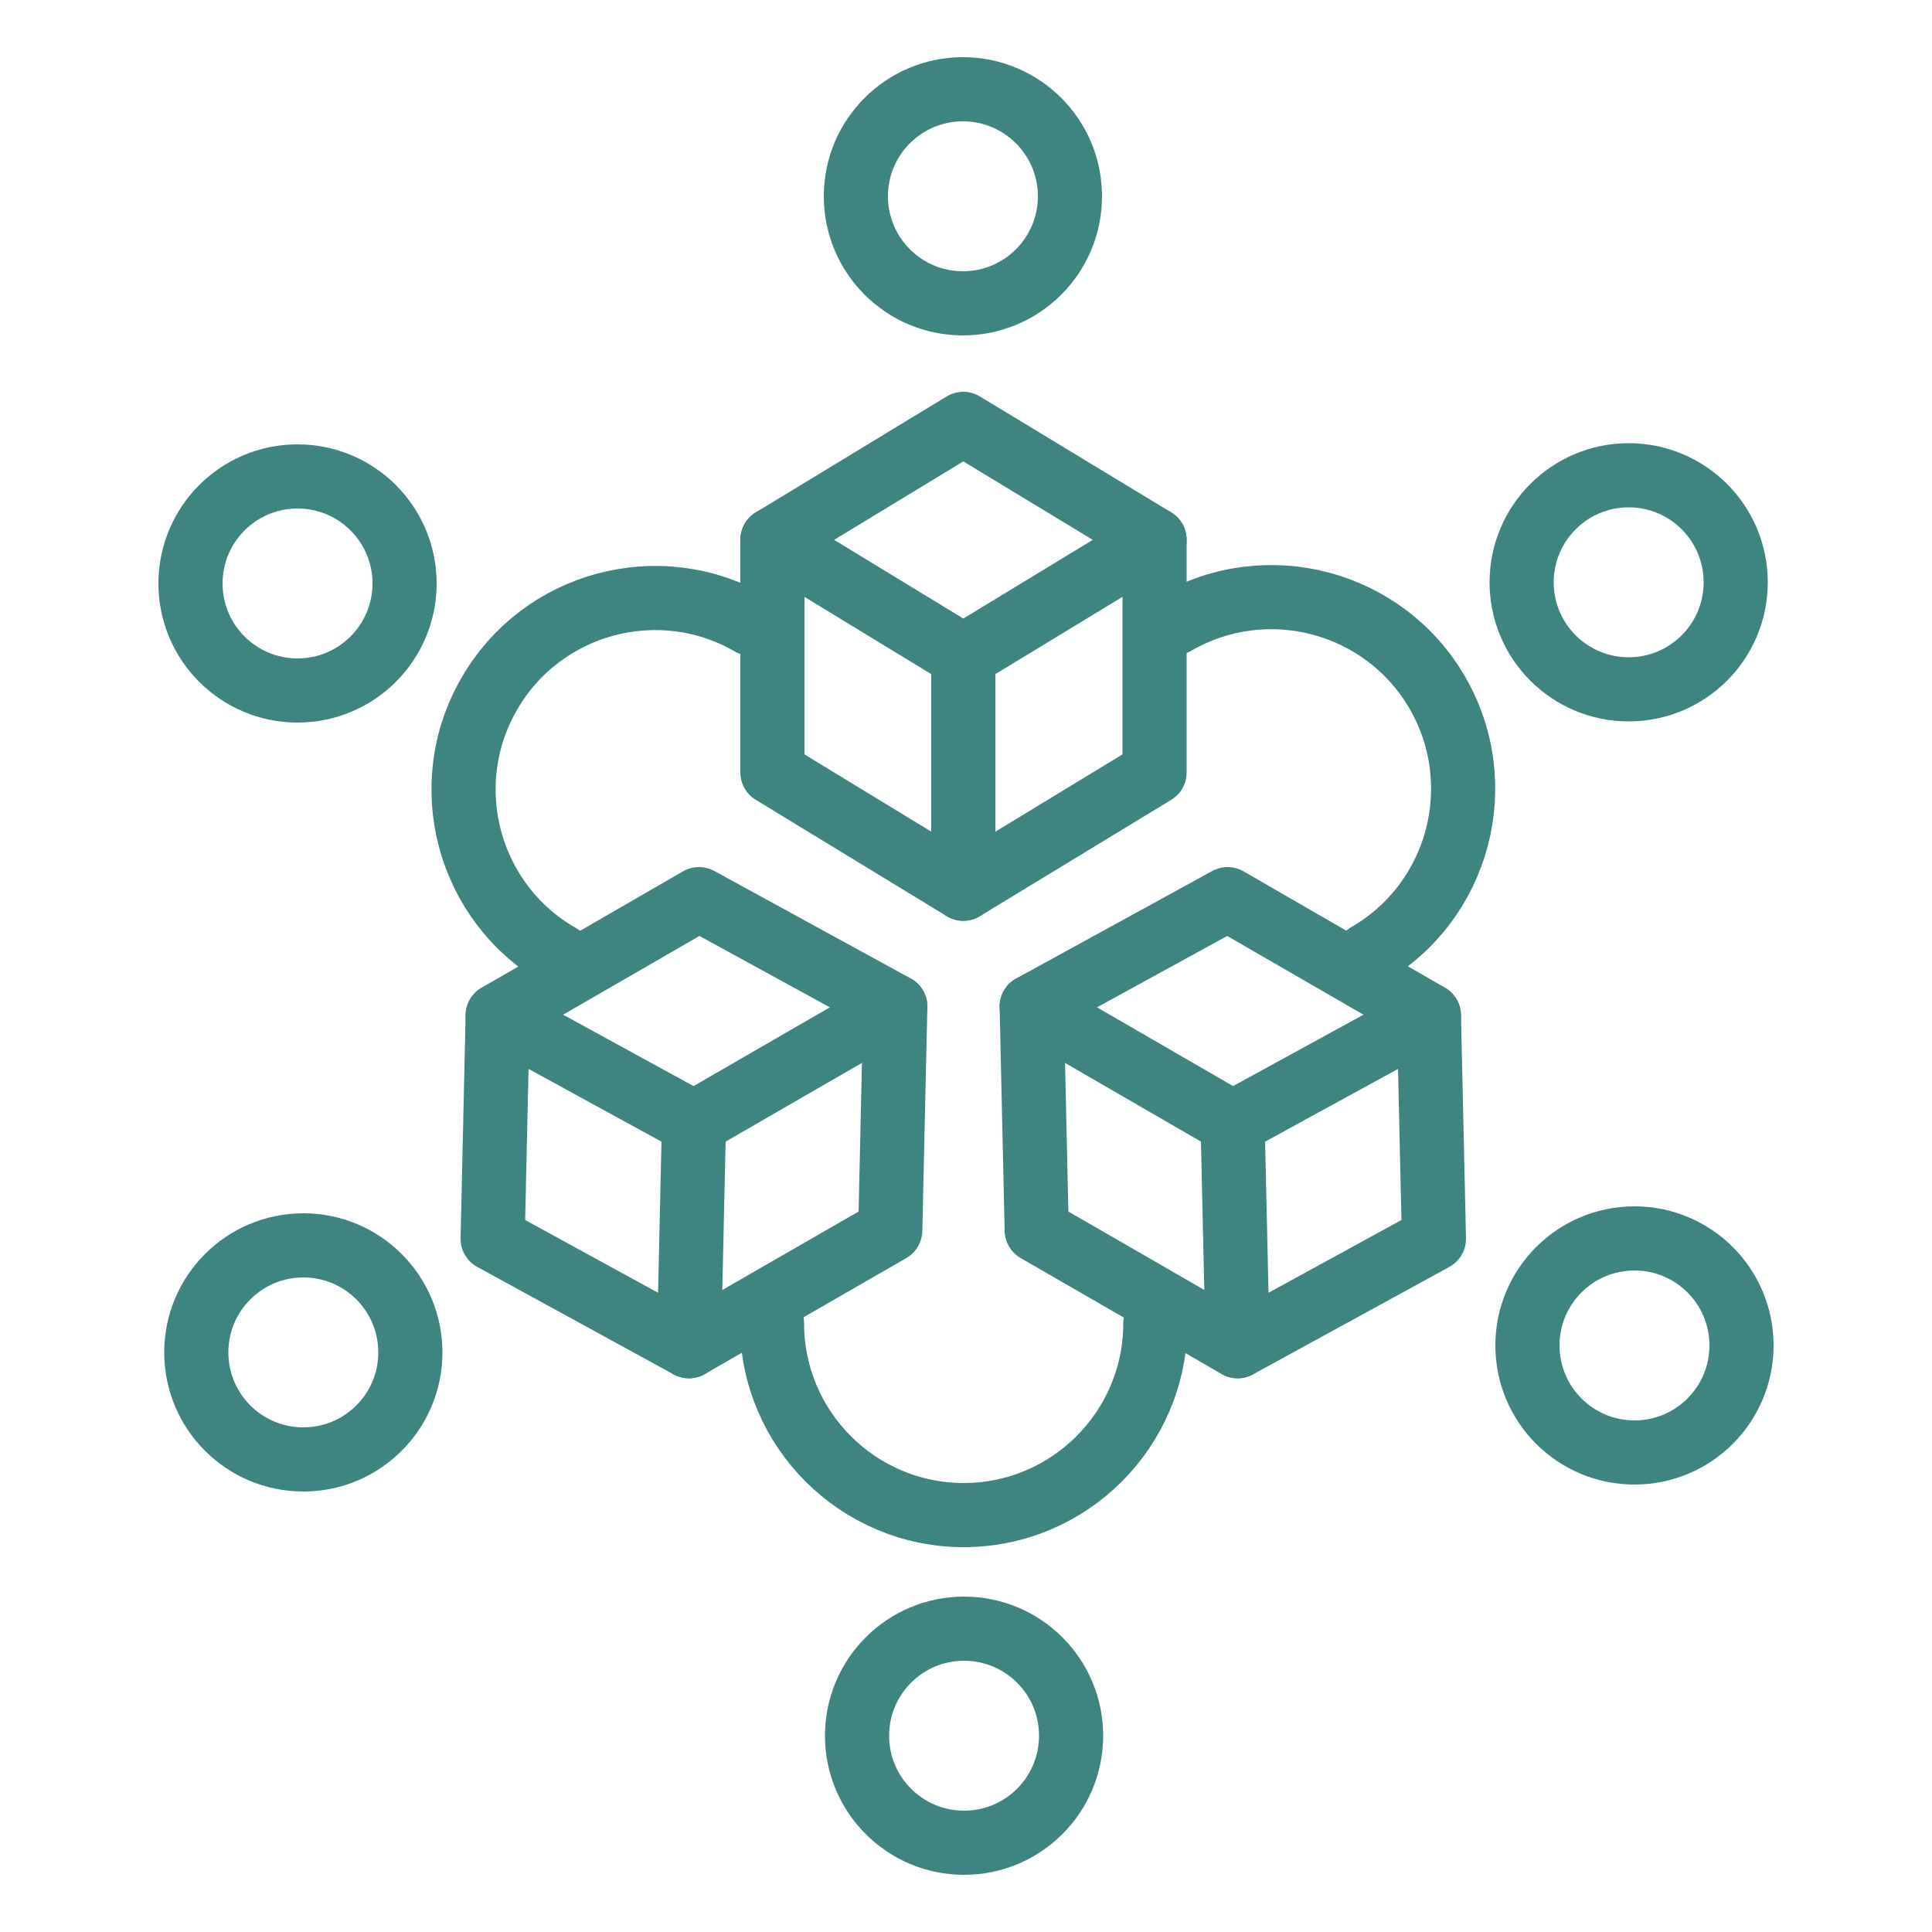 <svg width="50" height="50" viewBox="0 0 50 50" fill="none" xmlns="http://www.w3.org/2000/svg">
<path d="M19.43 16.14C17.06 14.77 14.02 15.59 12.66 17.96C11.29 20.33 12.11 23.37 14.48 24.73" stroke="#3E8581" stroke-width="1.66" stroke-linecap="round" stroke-linejoin="round"/>
<path d="M7.7 17.87C9.23 17.87 10.47 16.63 10.47 15.1C10.47 13.57 9.23 12.33 7.7 12.33C6.17 12.33 4.93 13.57 4.93 15.1C4.93 16.63 6.17 17.87 7.7 17.87Z" stroke="#3E8581" stroke-width="1.66" stroke-linecap="round" stroke-linejoin="round"/>
<path d="M19.98 34.25C19.98 36.99 22.21 39.21 24.94 39.21C27.68 39.21 29.9 36.98 29.9 34.25" stroke="#3E8581" stroke-width="1.66" stroke-linecap="round" stroke-linejoin="round"/>
<path d="M24.95 47.69C26.48 47.69 27.72 46.45 27.72 44.92C27.72 43.39 26.48 42.15 24.95 42.15C23.42 42.15 22.18 43.39 22.18 44.92C22.18 46.45 23.42 47.69 24.95 47.69Z" stroke="#3E8581" stroke-width="1.66" stroke-linecap="round" stroke-linejoin="round"/>
<path d="M35.39 24.71C37.76 23.34 38.57 20.3 37.2 17.93C35.83 15.56 32.79 14.75 30.42 16.12" stroke="#3E8581" stroke-width="1.66" stroke-linecap="round" stroke-linejoin="round"/>
<path d="M42.15 17.84C43.68 17.84 44.92 16.6 44.92 15.07C44.92 13.54 43.68 12.3 42.15 12.3C40.62 12.3 39.38 13.54 39.38 15.07C39.38 16.6 40.62 17.84 42.15 17.84Z" stroke="#3E8581" stroke-width="1.66" stroke-linecap="round" stroke-linejoin="round"/>
<path d="M7.85 37.77C9.38 37.77 10.62 36.53 10.62 35C10.62 33.47 9.38 32.23 7.85 32.23C6.32 32.23 5.08 33.47 5.08 35C5.08 36.53 6.32 37.77 7.85 37.77Z" stroke="#3E8581" stroke-width="1.66" stroke-linecap="round" stroke-linejoin="round"/>
<path d="M42.3 37.59C43.83 37.59 45.07 36.35 45.07 34.82C45.07 33.29 43.83 32.05 42.3 32.05C40.77 32.05 39.53 33.29 39.53 34.82C39.53 36.35 40.77 37.59 42.3 37.59Z" stroke="#3E8581" stroke-width="1.66" stroke-linecap="round" stroke-linejoin="round"/>
<path d="M24.92 7.85C26.45 7.85 27.69 6.61 27.69 5.08C27.69 3.55 26.45 2.31 24.92 2.31C23.39 2.31 22.15 3.55 22.15 5.08C22.15 6.61 23.39 7.85 24.92 7.85Z" stroke="#3E8581" stroke-width="1.66" stroke-linecap="round" stroke-linejoin="round"/>
<path d="M29.88 13.97L24.93 16.98L19.99 13.97L24.93 10.97L29.88 13.97Z" stroke="#3E8581" stroke-width="1.66" stroke-linecap="round" stroke-linejoin="round"/>
<path d="M29.88 13.97V19.99L24.93 23L19.99 19.99V13.97" stroke="#3E8581" stroke-width="1.66" stroke-linecap="round" stroke-linejoin="round"/>
<path d="M24.93 16.98V23" stroke="#3E8581" stroke-width="1.66" stroke-linecap="round" stroke-linejoin="round"/>
<path d="M12.88 26.28L17.96 29.06L17.83 34.84L12.75 32.06L12.88 26.28Z" stroke="#3E8581" stroke-width="1.66" stroke-linecap="round" stroke-linejoin="round"/>
<path d="M12.88 26.28L18.09 23.27L23.17 26.05L23.04 31.84L17.83 34.84" stroke="#3E8581" stroke-width="1.66" stroke-linecap="round" stroke-linejoin="round"/>
<path d="M17.96 29.06L23.17 26.05" stroke="#3E8581" stroke-width="1.66" stroke-linecap="round" stroke-linejoin="round"/>
<path d="M32.03 34.84L31.9 29.06L36.98 26.28L37.11 32.06L32.03 34.84Z" stroke="#3E8581" stroke-width="1.66" stroke-linecap="round" stroke-linejoin="round"/>
<path d="M32.03 34.84L26.83 31.84L26.7 26.05L31.77 23.27L36.98 26.28" stroke="#3E8581" stroke-width="1.66" stroke-linecap="round" stroke-linejoin="round"/>
<path d="M31.9 29.06L26.7 26.05" stroke="#3E8581" stroke-width="1.66" stroke-linecap="round" stroke-linejoin="round"/>
</svg>
